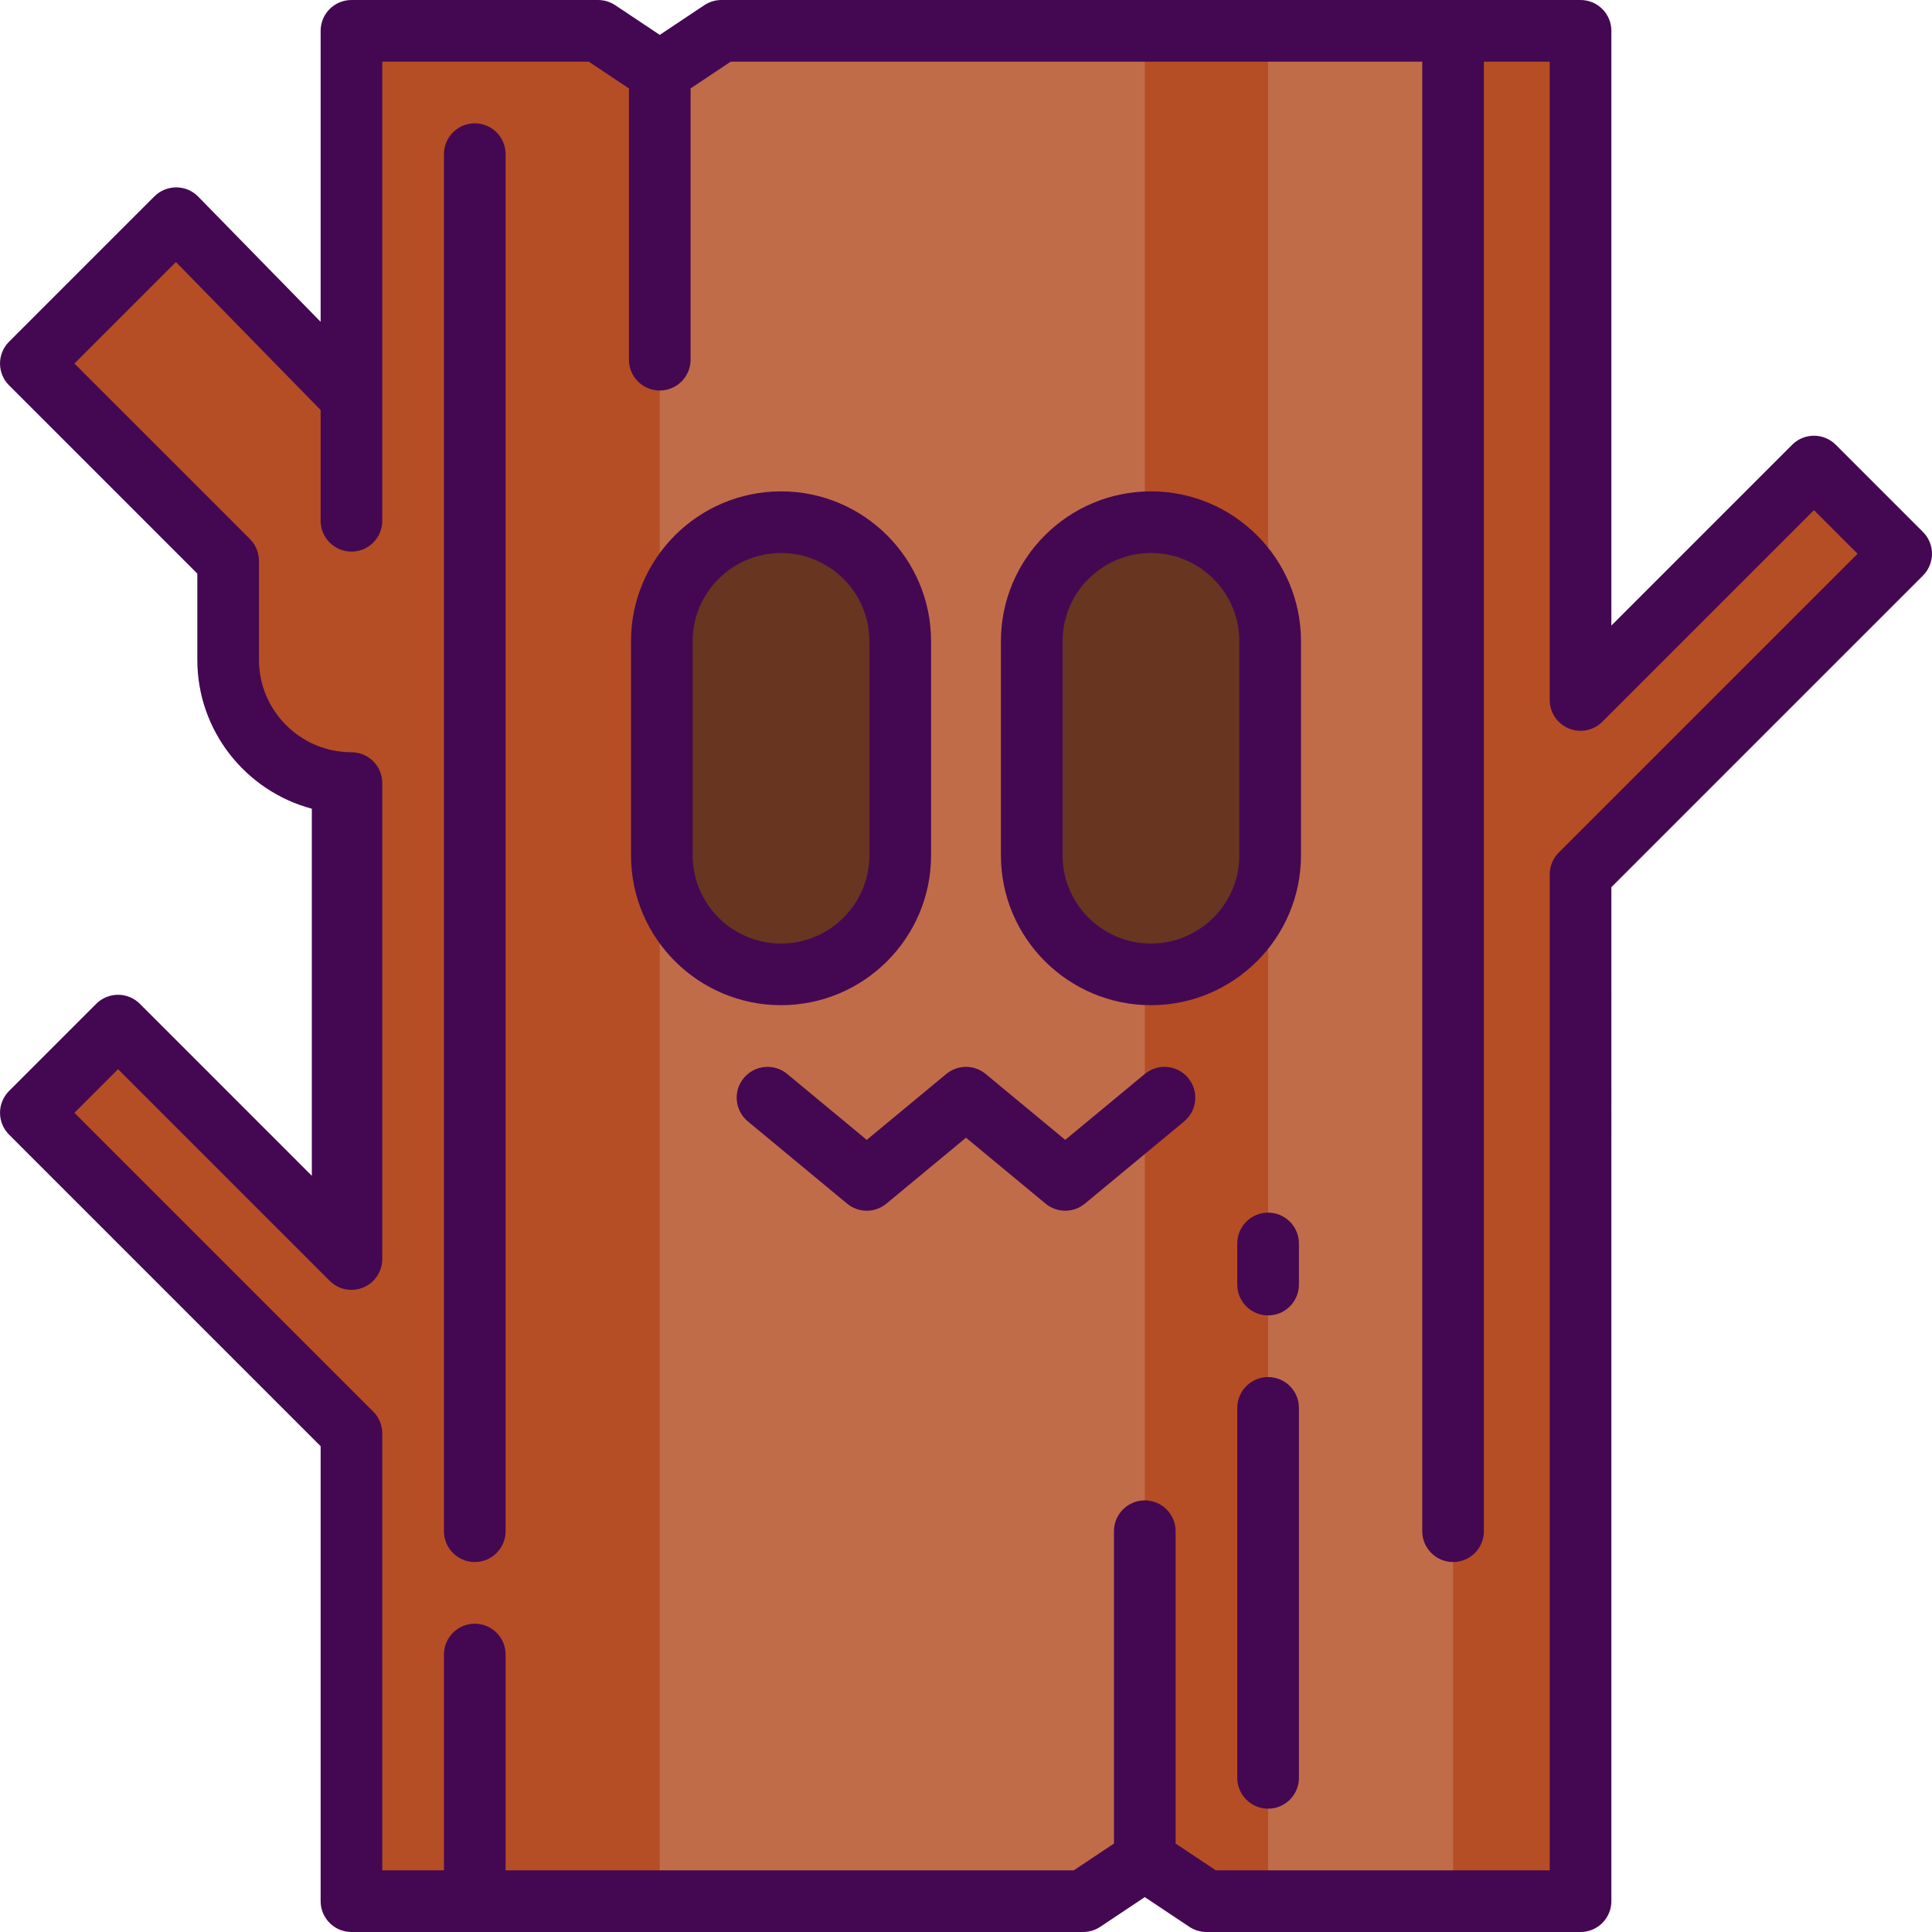 <?xml version="1.0" encoding="iso-8859-1"?>
<!-- Uploaded to: SVG Repo, www.svgrepo.com, Generator: SVG Repo Mixer Tools -->
<svg height="800px" width="800px" version="1.1" id="Layer_1" xmlns="http://www.w3.org/2000/svg" xmlns:xlink="http://www.w3.org/1999/xlink" 
	 viewBox="0 0 512 512" xml:space="preserve">
<polygon style="fill:#B54E25;" points="503.83,146.748 418.86,231.718 418.86,503.83 385.078,503.83 352.398,256 385.078,8.17 
	418.86,8.17 418.86,185.497 480.714,123.643 "/>
<polygon style="fill:#C16C49;" points="385.078,8.17 385.078,503.83 336.057,503.83 303.376,492.936 287.036,503.83 174.843,503.83 
	142.162,261.447 174.843,19.064 191.183,8.17 303.376,8.17 319.717,29.957 336.057,8.17 "/>
<g>
	<polygon style="fill:#B54E25;" points="336.059,8.17 303.379,8.17 303.379,492.936 319.719,503.83 336.059,503.83 	"/>
	<path style="fill:#B54E25;" d="M174.843,19.064V503.83H93.14V379.871l-84.97-84.97l23.116-23.105L93.14,333.65V207.523
		c-17.974,0-32.681-14.706-32.681-32.681v-26.221L8.17,96.332l38.52-38.509l46.45,47.507V8.17h65.362L174.843,19.064z"/>
</g>
<g>
	<path style="fill:#683520;" d="M206.983,138.386c-17.447,0-31.591,14.118-31.591,31.534v56.761
		c0,17.416,14.144,31.534,31.591,31.534s31.591-14.118,31.591-31.534V169.92C238.575,152.504,224.43,138.386,206.983,138.386z"/>
	<path style="fill:#683520;" d="M305.017,138.386c17.447,0,31.591,14.118,31.591,31.534v56.761
		c0,17.416-14.144,31.534-31.591,31.534s-31.591-14.118-31.591-31.534V169.92C273.425,152.504,287.57,138.386,305.017,138.386z"/>
</g>
<g>
	<path style="fill:#440852;" d="M246.745,226.682v-56.761c0-21.893-17.837-39.704-39.762-39.704s-39.762,17.812-39.762,39.704
		v56.761c0,21.893,17.837,39.704,39.762,39.704S246.745,248.575,246.745,226.682z M183.562,226.682v-56.761
		c0-12.883,10.507-23.364,23.421-23.364s23.421,10.481,23.421,23.364v56.761c0,12.883-10.507,23.364-23.421,23.364
		S183.562,239.565,183.562,226.682z"/>
	<path style="fill:#440852;" d="M305.017,130.216c-21.924,0-39.762,17.812-39.762,39.704v56.761
		c0,21.893,17.837,39.704,39.762,39.704s39.762-17.812,39.762-39.704V169.92C344.779,148.028,326.941,130.216,305.017,130.216z
		 M328.438,226.682c0,12.883-10.507,23.364-23.421,23.364c-12.914,0-23.421-10.481-23.421-23.364v-56.761
		c0-12.883,10.507-23.364,23.421-23.364c12.914,0,23.421,10.481,23.421,23.364V226.682z"/>
	<path style="fill:#440852;" d="M303.387,284.606l-21.089,17.469l-21.09-17.469c-3.023-2.507-7.4-2.504-10.424,0l-21.086,17.469
		l-21.084-17.469c-3.474-2.878-8.624-2.396-11.505,1.078c-2.879,3.474-2.396,8.626,1.078,11.505l26.297,21.787
		c1.512,1.252,3.362,1.879,5.213,1.879c1.85,0,3.701-0.626,5.213-1.879l21.086-17.469l21.089,17.469c3.022,2.504,7.4,2.504,10.424,0
		l26.302-21.787c3.475-2.878,3.959-8.029,1.081-11.504C312.012,282.208,306.861,281.726,303.387,284.606z"/>
	<path style="fill:#440852;" d="M509.604,140.973l-23.109-23.109c-3.191-3.19-8.364-3.19-11.554,0l-47.912,47.912V8.17
		c0-4.513-3.658-8.17-8.17-8.17H191.183c-1.612,0-3.19,0.477-4.532,1.373l-11.809,7.872l-11.809-7.872
		C161.692,0.477,160.115,0,158.502,0H93.14c-4.512,0-8.17,3.657-8.17,8.17v77.117L52.53,52.11c-1.526-1.561-3.613-2.446-5.796-2.459
		c-2.136-0.009-4.28,0.849-5.823,2.392L2.396,90.559c-3.191,3.192-3.191,8.364,0,11.555l49.894,49.894v22.835
		c0,18.894,12.898,34.826,30.349,39.474v97.281l-45.579-45.58c-3.19-3.19-8.363-3.19-11.554,0l-23.11,23.109
		c-1.533,1.533-2.393,3.61-2.393,5.778s0.861,4.244,2.393,5.778l82.575,82.574V503.83c0,4.513,3.658,8.17,8.17,8.17h193.898
		c1.612,0,3.19-0.477,4.532-1.373l11.809-7.873l11.809,7.873c1.342,0.894,2.919,1.373,4.532,1.373h99.141
		c4.512,0,8.17-3.657,8.17-8.17V235.103l82.575-82.575c1.533-1.533,2.393-3.61,2.393-5.778S511.137,142.506,509.604,140.973z
		 M413.083,225.941c-1.533,1.533-2.393,3.61-2.393,5.778v263.94h-88.496l-10.644-7.096v-82.776c0-4.513-3.658-8.17-8.17-8.17
		c-4.512,0-8.17,3.657-8.17,8.17v82.776l-10.644,7.096H133.991v-57.191c0-4.513-3.658-8.17-8.17-8.17s-8.17,3.657-8.17,8.17v57.191
		h-16.34V379.872c0-2.167-0.861-4.244-2.393-5.778l-79.19-79.19l11.555-11.554l56.081,56.081c2.337,2.338,5.852,3.037,8.903,1.77
		c3.053-1.264,5.044-4.244,5.044-7.548V207.523c0-4.513-3.658-8.17-8.17-8.17c-13.516,0-24.511-10.996-24.511-24.511v-26.219
		c0-2.167-0.861-4.244-2.393-5.778L19.727,96.337l26.895-26.894l38.348,39.218v29.35c0,4.513,3.658,8.17,8.17,8.17
		c4.512,0,8.17-3.657,8.17-8.17V16.34h54.718l10.644,7.096v71.883c0,4.513,3.658,8.17,8.17,8.17c4.512,0,8.17-3.657,8.17-8.17
		V23.437l10.644-7.096H376.91v389.447c0,4.513,3.658,8.17,8.17,8.17c4.512,0,8.17-3.657,8.17-8.17V16.34h17.439v169.16
		c0,3.304,1.99,6.285,5.044,7.548c3.052,1.266,6.568,0.566,8.903-1.77l56.081-56.081l11.555,11.554L413.083,225.941z"/>
	<path style="fill:#440852;" d="M125.821,32.681c-4.512,0-8.17,3.657-8.17,8.17v364.936c0,4.513,3.658,8.17,8.17,8.17
		s8.17-3.657,8.17-8.17V40.851C133.991,36.338,130.333,32.681,125.821,32.681z"/>
	<path style="fill:#440852;" d="M336.059,364.936c-4.512,0-8.17,3.657-8.17,8.17v98.043c0,4.513,3.658,8.17,8.17,8.17
		c4.512,0,8.17-3.657,8.17-8.17v-98.043C344.23,368.593,340.572,364.936,336.059,364.936z"/>
	<path style="fill:#440852;" d="M336.059,321.362c-4.512,0-8.17,3.657-8.17,8.17v10.894c0,4.513,3.658,8.17,8.17,8.17
		c4.512,0,8.17-3.657,8.17-8.17v-10.894C344.23,325.019,340.572,321.362,336.059,321.362z"/>
</g>
</svg>